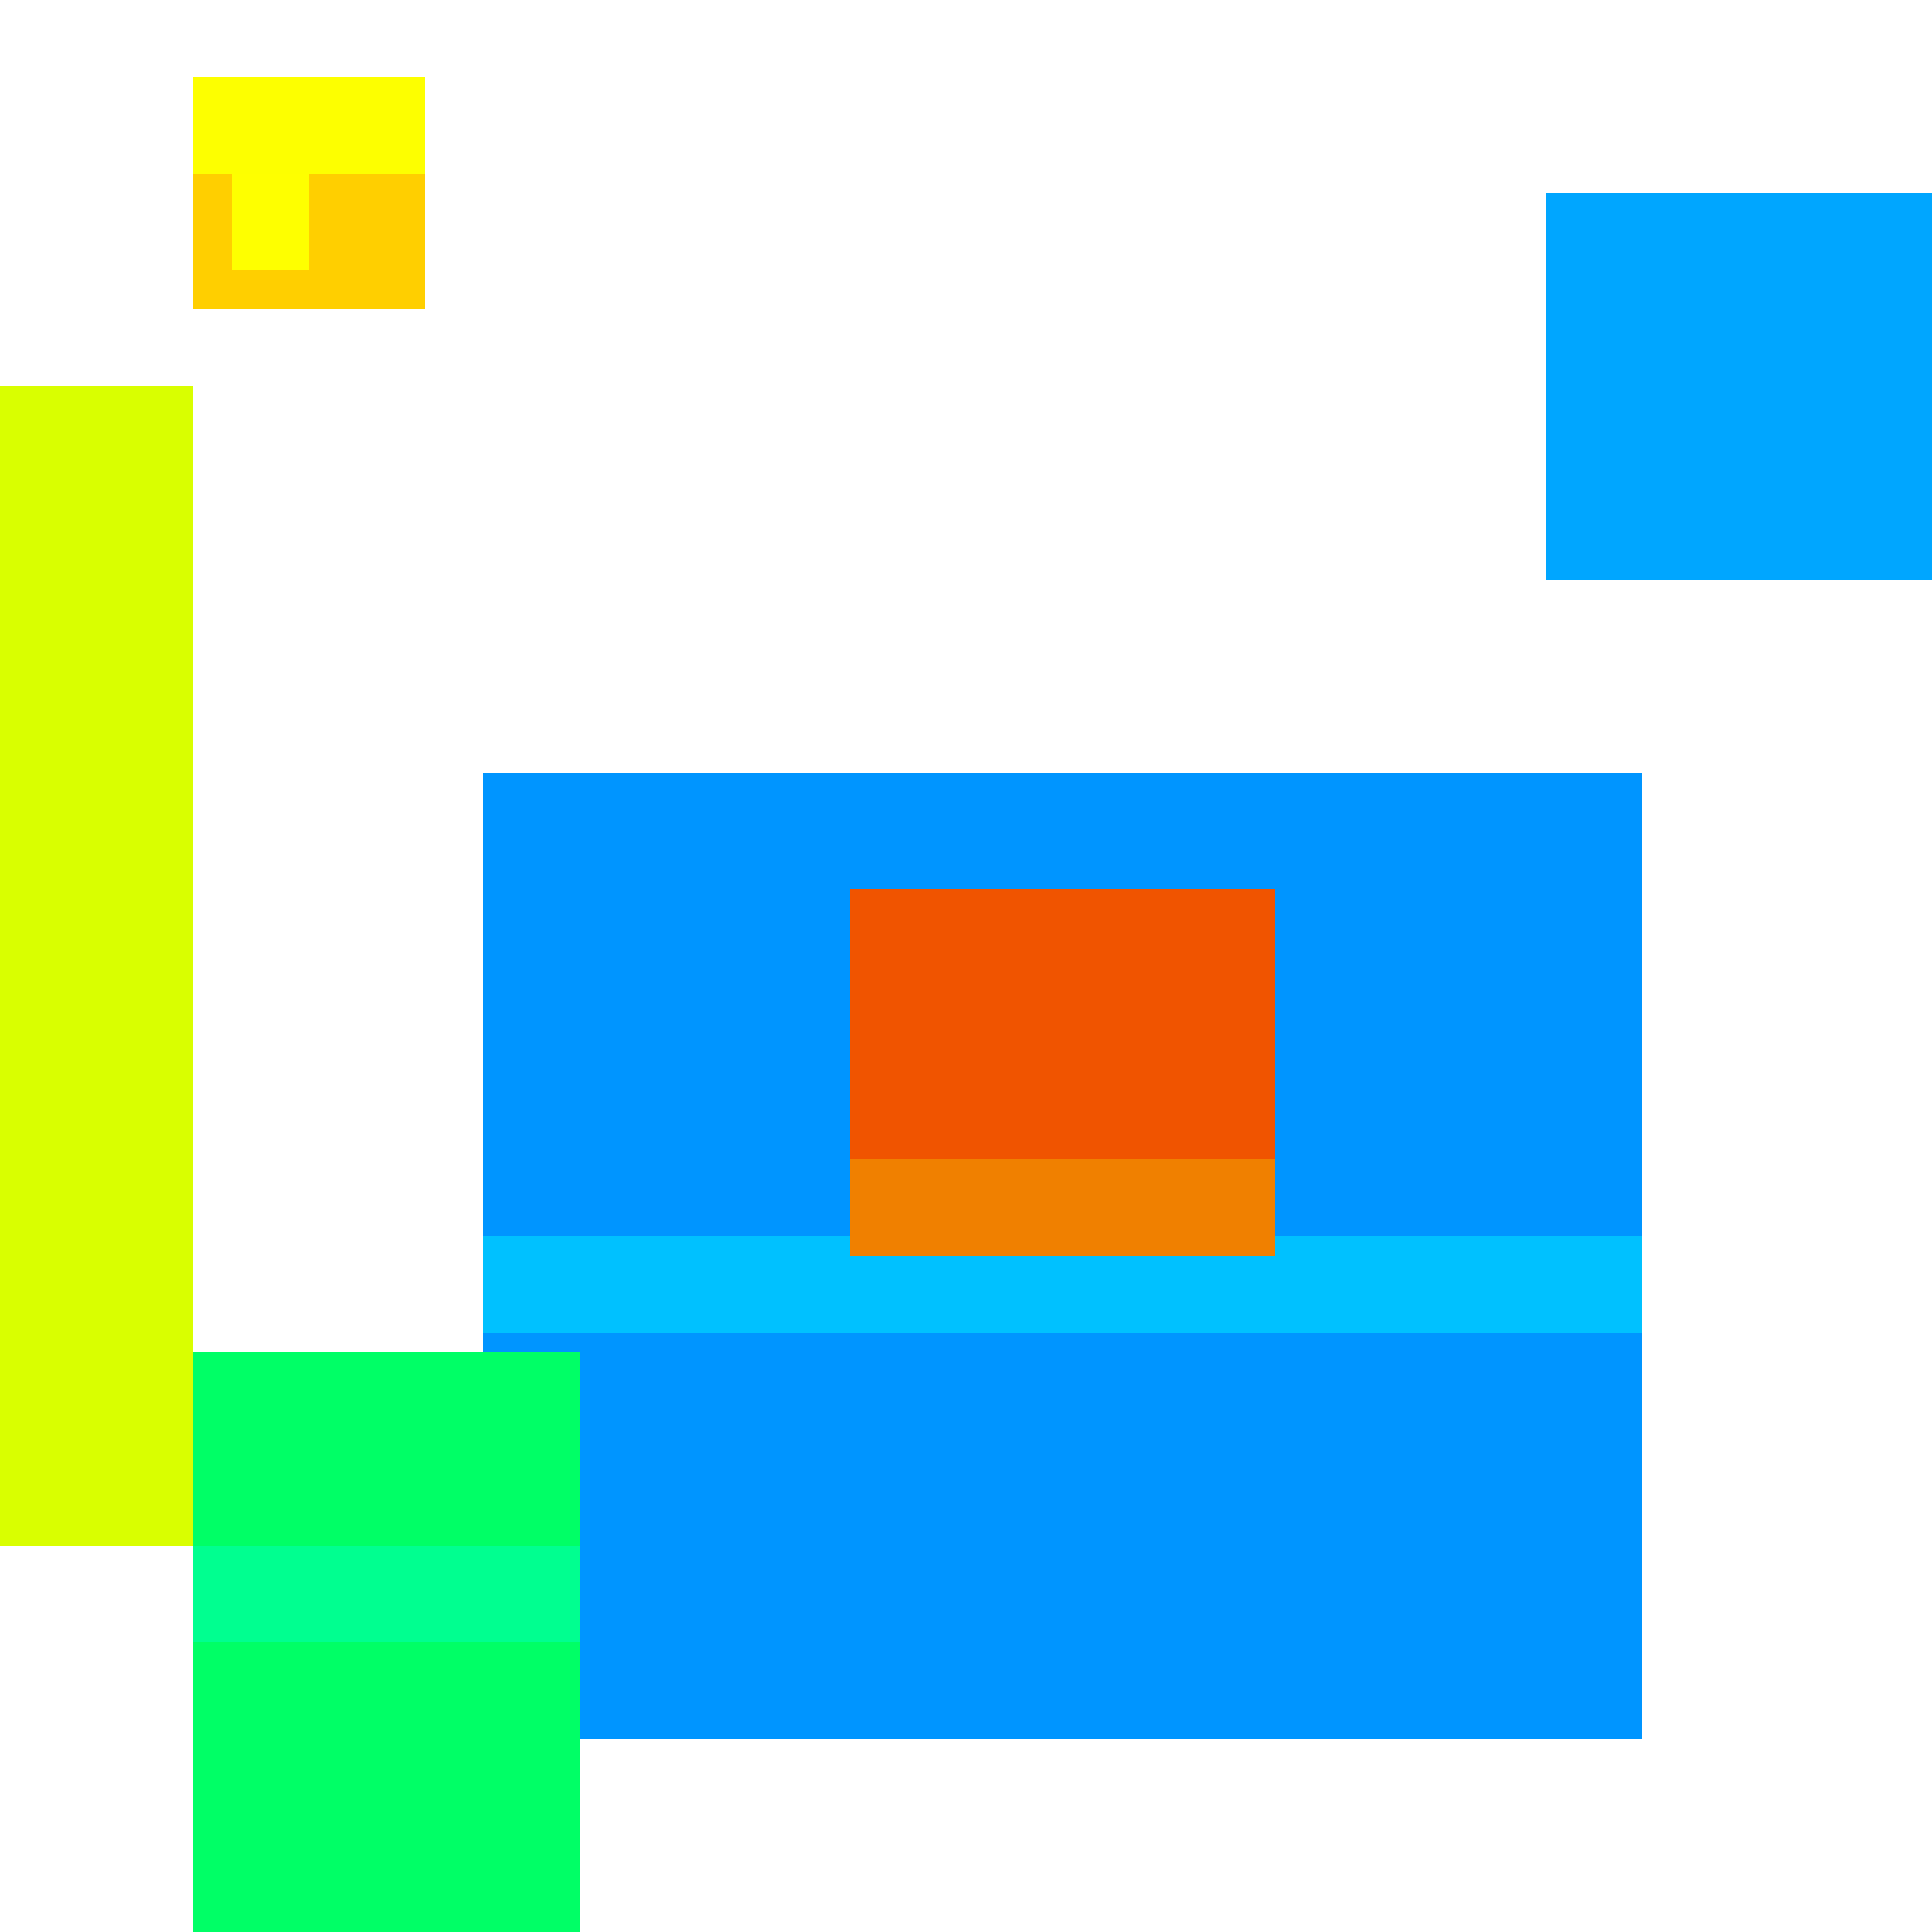 <!--

Generated by DrawGPT.
Free, open source, AI generated images in SVG, PNG, and HTML Canvas format.
https://drawgpt.ai

Created: 2023-09-26T02:29:28.766Z
Link: https://drawgpt.ai/prompt/15452/

-->
<svg xmlns="http://www.w3.org/2000/svg" xmlns:xlink="http://www.w3.org/1999/xlink" width="500" height="500"><defs/><g><rect fill="#FFF" stroke="none" x="0" y="0" width="512" height="512"/><rect fill="#FDFF00" stroke="none" x="50" y="20" width="60" height="25"/><rect fill="#FFCF00" stroke="none" x="50" y="45" width="60" height="35"/><rect fill="#FEFF00" stroke="none" x="60" y="45" width="20" height="10"/><rect fill="#FEFF00" stroke="none" x="60" y="55" width="20" height="15"/><rect fill="#0095FF" stroke="none" x="125" y="200" width="300" height="250"/><rect fill="#00C1FF" stroke="none" x="125" y="320" width="300" height="25"/><rect fill="#F05400" stroke="none" x="220" y="230" width="110" height="70"/><rect fill="#F08000" stroke="none" x="220" y="300" width="110" height="25"/><rect fill="#00FF66" stroke="none" x="50" y="350" width="100" height="150"/><rect fill="#00FF90" stroke="none" x="50" y="400" width="100" height="25"/><rect fill="#00A6FF" stroke="none" x="400" y="50" width="100" height="100"/><rect fill="#D9FF00" stroke="none" x="0" y="100" width="50" height="300"/></g></svg>